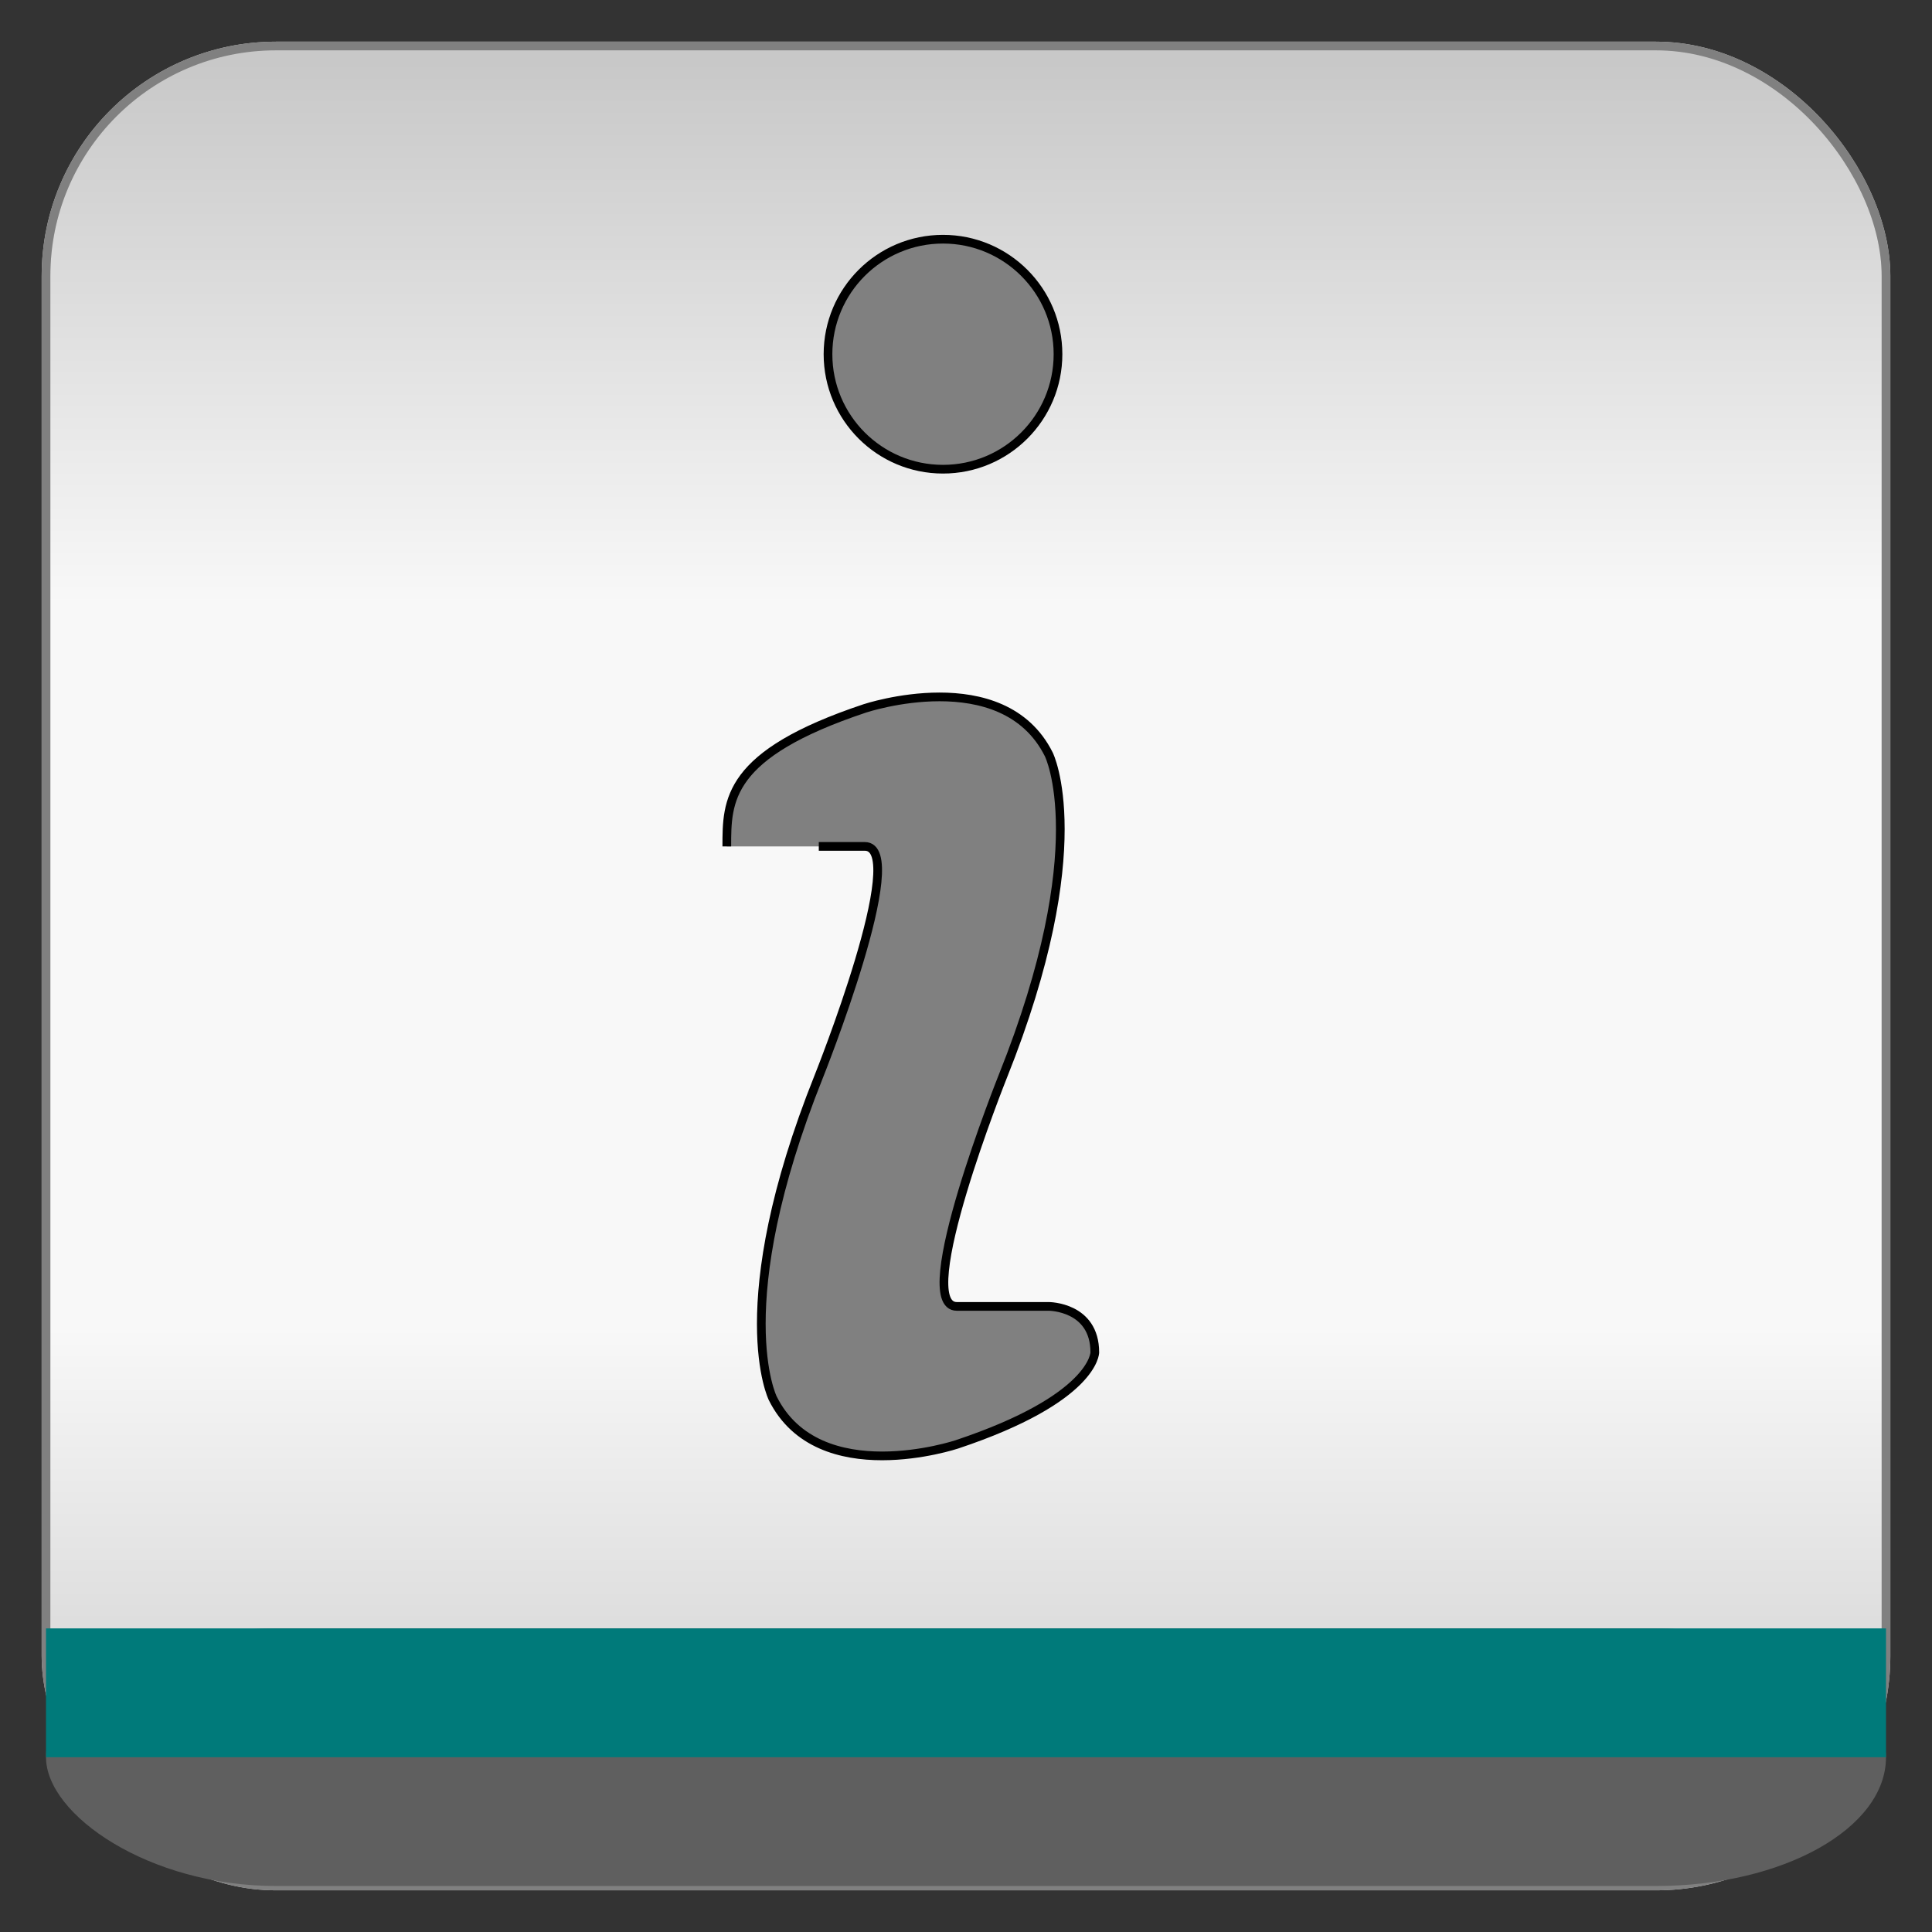 <?xml version="1.0" encoding="utf-8" ?>
<svg baseProfile="full" height="210.0" version="1.1" viewBox="0 0 210.0 210.0" width="210.0" xmlns="http://www.w3.org/2000/svg" xmlns:ev="http://www.w3.org/2001/xml-events" xmlns:xlink="http://www.w3.org/1999/xlink"><rect x="0" y="0" width="210.0" height="210.0" fill="#333333" stroke="none"/><defs /><rect fill="url(#0)" height="200.0" rx="25.0" ry="25.0" stroke="rgb(200,200,200)" stroke-width="0.25mm" width="200.0" x="5.0" y="5.0" /><defs><linearGradient id="0" x1="0%" x2="0%" y1="0%" y2="100%"><stop offset="0" stop-color="rgb(200, 200, 200)" stop-opacity="1" /><stop offset="0.3" stop-color="rgb(248, 248, 248)" stop-opacity="1" /><stop offset="0.7" stop-color="rgb(248, 248, 248)" stop-opacity="1" /><stop offset="1" stop-color="rgb(200, 200, 200)" stop-opacity="1" /></linearGradient></defs><rect fill="none" fill-opacity="0" height="200.0" rx="25.0" ry="25.0" stroke="rgb(128,128,128)" stroke-width="0.25mm" width="200.0" x="5.0" y="5.0" /><defs /><rect fill="rgb(95,95,95)" fill-opacity="1" height="28.0" rx="25.0" ry="25.0" width="200.0" x="5.0" y="177.0" /><defs /><rect fill="rgb(0,122,122)" fill-opacity="1" height="14.0" rx="0.0" ry="0.0" width="200.0" x="5.0" y="177.0" /><defs /><ellipse cx="102.5" cy="38.5" fill="rgb(128,128,128)" fill-opacity="1" rx="12.5" ry="12.5" stroke="rgb(0,0,0)" stroke-width="0.25mm" /><defs /><path d="M 79.0 92.0 C 79.0 87.0 79.0 82.0 94.0 77.0 94.0 77.0 109.0 72.0 114.0 82.0 114.0 82.0 119.0 92.0 109.0 117.0 109.0 117.0 99.0 142.0 104.0 142.0 104.0 142.0 109.0 142.0 114.0 142.0 114.0 142.0 119.0 142.0 119.0 147.0 119.0 147.0 119.0 152.0 104.0 157.0 104.0 157.0 89.0 162.0 84.0 152.0 84.0 152.0 79.0 142.0 89.0 117.0 89.0 117.0 99.0 92.0 94.0 92.0 94.0 92.0 89.0 92.0 89.0 92.0" fill="rgb(128,128,128)" fill-opacity="1" stroke="rgb(0,0,0)" stroke-width="0.25mm" /><defs /></svg>